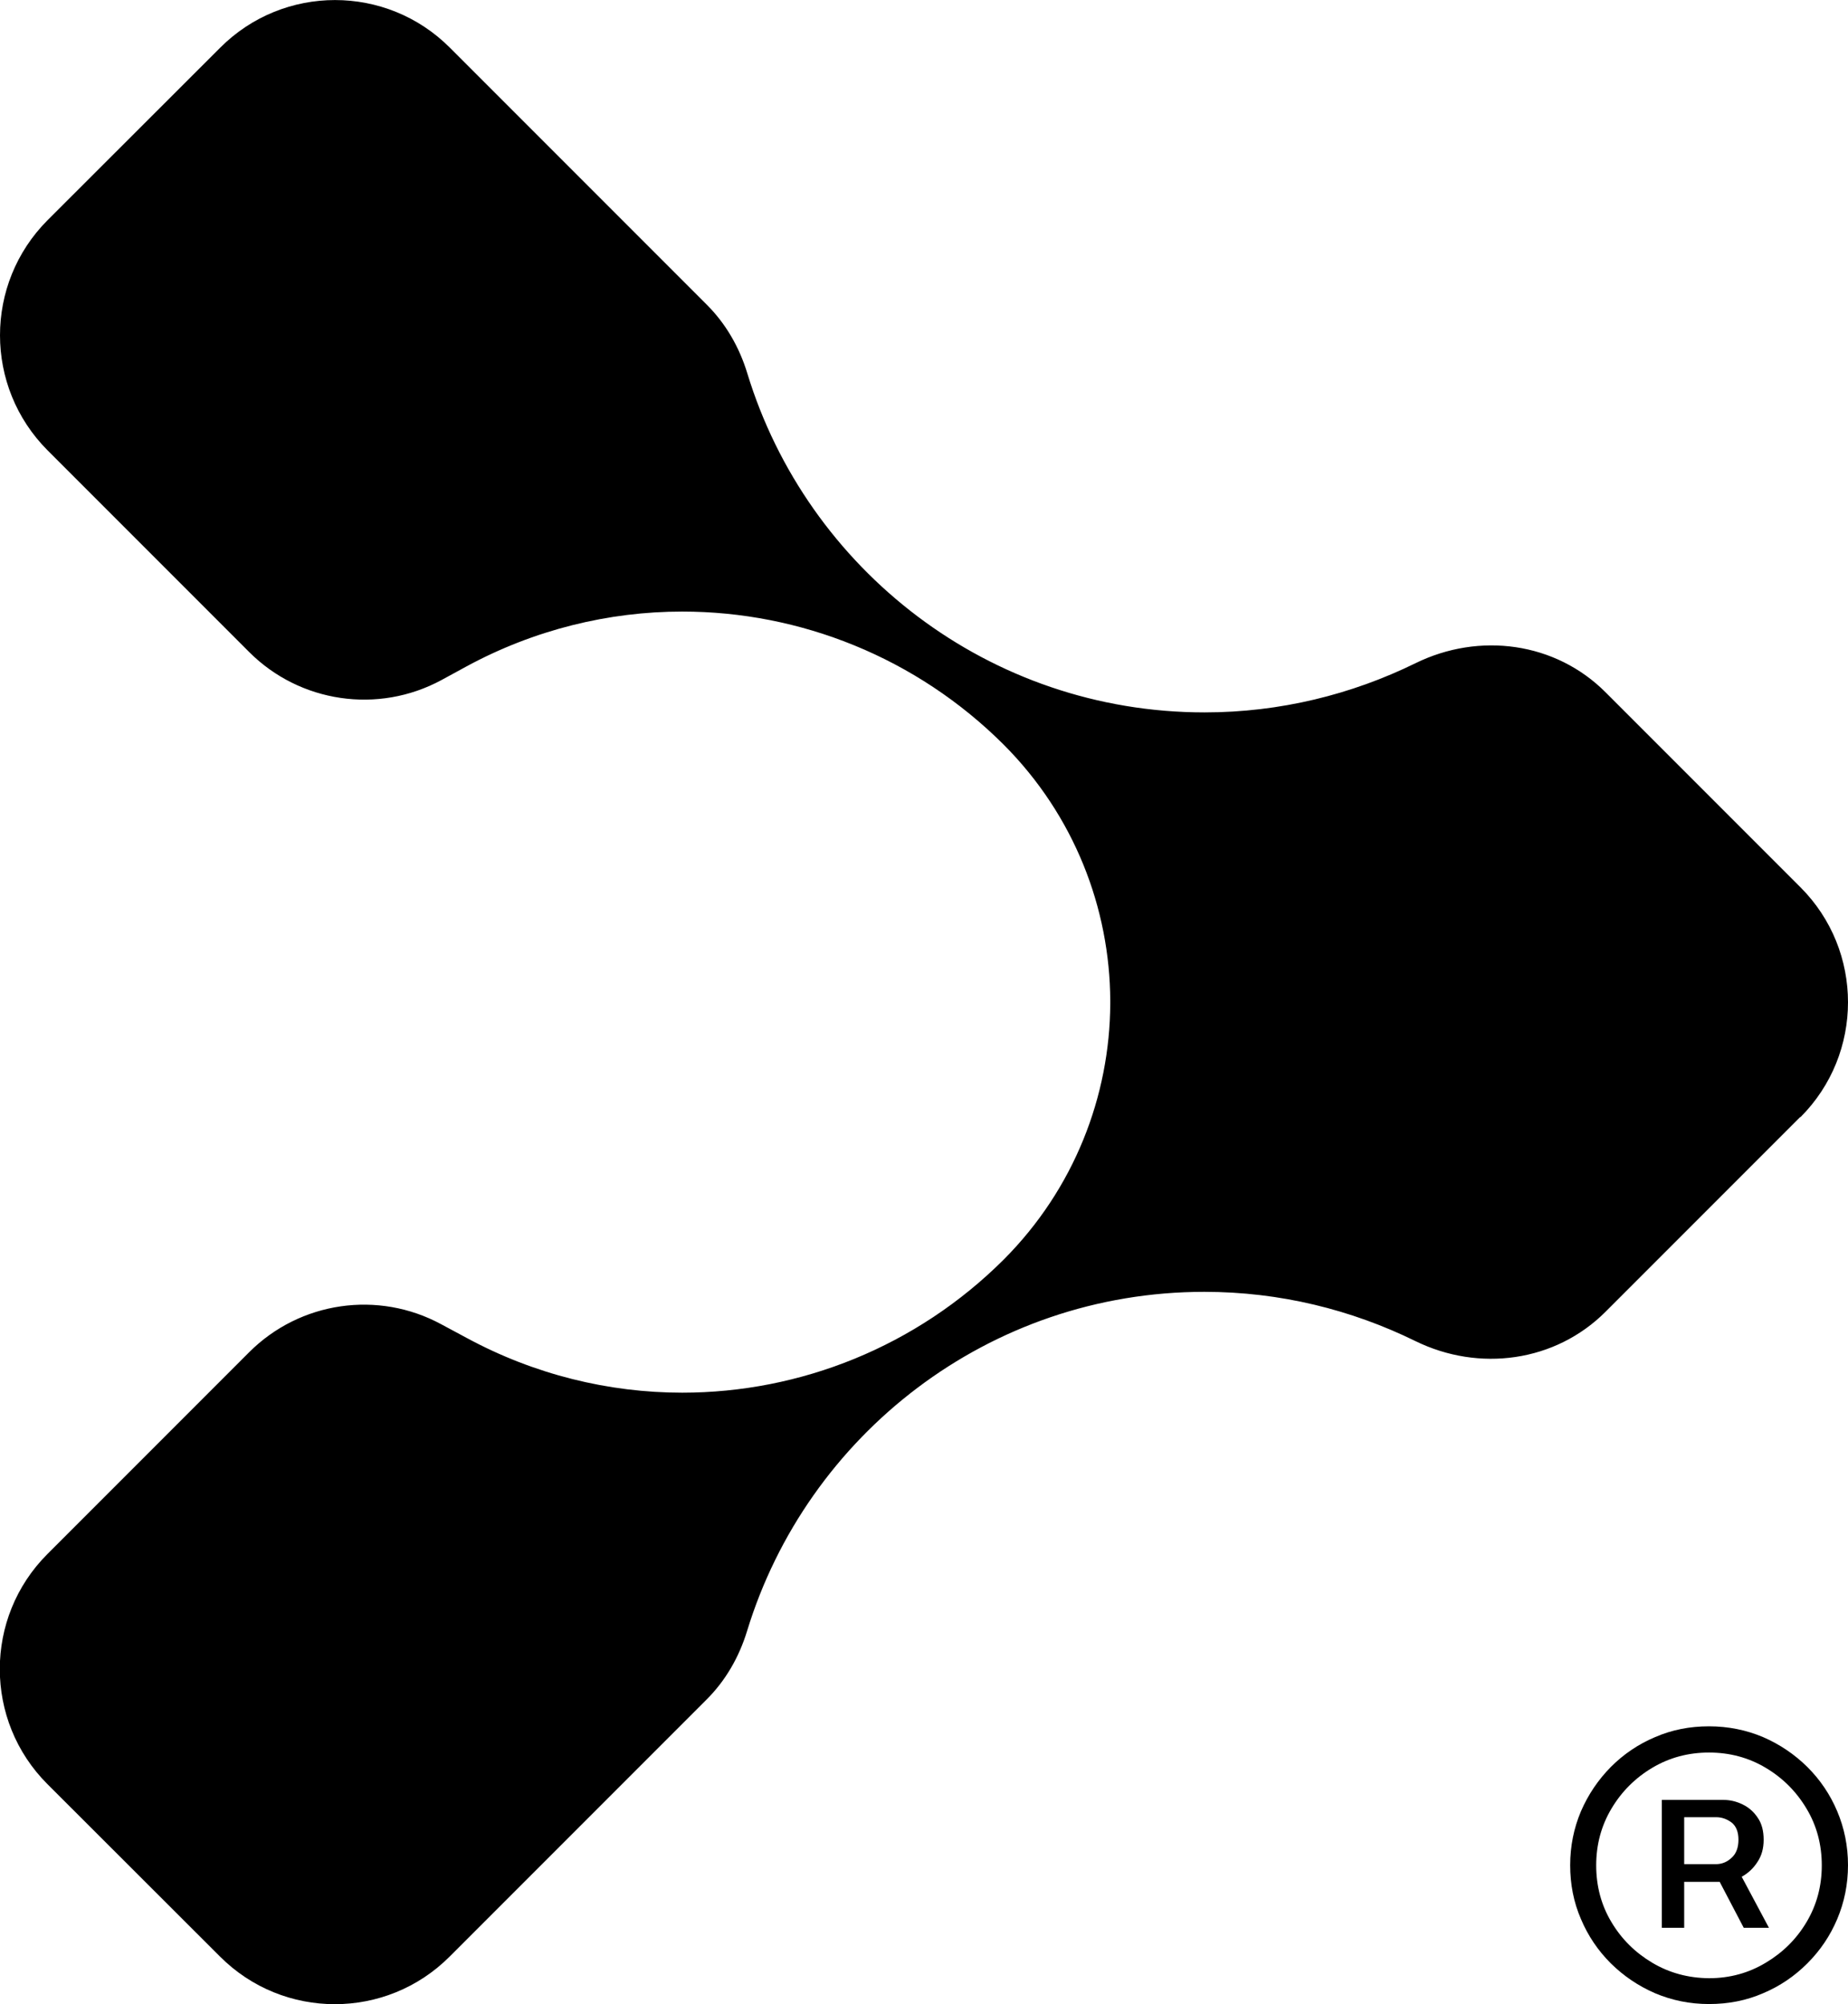<svg viewBox="0 0 90.93 98.57" xmlns="http://www.w3.org/2000/svg" data-sanitized-data-name="Layer 2" data-name="Layer 2" id="Layer_2">
  <defs>
    <style>
      .cls-1 {
        fill: #000;
        stroke-width: 0px;
      }
    </style>
  </defs>
  <g data-sanitized-data-name="Layer 1" data-name="Layer 1" id="Layer_1-2">
    <g>
      <path d="M84.09,98.57c-.94,0-1.82-.18-2.65-.53-.83-.36-1.55-.85-2.18-1.47-.63-.63-1.12-1.35-1.47-2.18-.36-.83-.53-1.71-.53-2.65s.18-1.82.53-2.65c.36-.83.85-1.55,1.47-2.18.63-.63,1.35-1.12,2.18-1.47.83-.36,1.71-.53,2.65-.53s1.83.18,2.66.53c.83.36,1.55.85,2.18,1.47.63.63,1.12,1.35,1.47,2.18.35.83.53,1.71.53,2.65s-.18,1.82-.53,2.65c-.35.83-.84,1.55-1.47,2.18-.63.63-1.35,1.12-2.18,1.47-.83.36-1.71.53-2.66.53ZM84.09,97.3c1.03,0,1.96-.26,2.79-.76.84-.5,1.51-1.16,2.01-2,.5-.84.75-1.77.75-2.79s-.25-1.96-.75-2.79c-.5-.84-1.17-1.51-2.01-2.01-.84-.5-1.77-.75-2.79-.75s-1.95.25-2.79.75c-.84.5-1.51,1.17-2.01,2.01-.5.84-.75,1.77-.75,2.79s.25,1.96.75,2.79c.5.84,1.17,1.5,2.01,2,.84.5,1.77.75,2.79.76ZM81.77,94.82v-6.29h3.03c.32,0,.63.07.94.22.31.15.56.37.75.66.2.29.29.65.29,1.08s-.1.79-.31,1.1c-.2.31-.46.55-.77.72s-.63.25-.97.25h-2.34v-.87h2.04c.3,0,.56-.11.78-.32.22-.2.33-.5.33-.88s-.11-.67-.34-.85c-.23-.17-.48-.26-.76-.26h-1.57v5.44h-1.12ZM85.47,91.88l1.57,2.94h-1.24l-1.54-2.94h1.21Z" class="cls-1"></path>
      <path d="M88.58,54.94l-9.58,9.58c-2.47,2.47-6.22,2.98-9.36,1.44-3.14-1.54-6.66-2.42-10.38-2.42-10.61,0-19.55,7.04-22.5,16.68-.39,1.28-1.06,2.45-2.01,3.39l-12.62,12.62c-3.12,3.13-8.19,3.13-11.31,0l-8.49-8.48c-3.12-3.12-3.12-8.19,0-11.31l9.93-9.93c2.5-2.5,6.35-3.06,9.46-1.37l1.23.66c3.34,1.81,7,2.7,10.62,2.7,5.8,0,11.52-2.26,15.82-6.55,3.47-3.48,5.22-8.04,5.24-12.59v-.14c-.02-4.55-1.77-9.11-5.24-12.59-4.3-4.29-10.02-6.55-15.82-6.55-3.62,0-7.28.89-10.62,2.7l-1.23.67c-3.11,1.68-6.96,1.12-9.46-1.38L2.34,22.15c-3.12-3.13-3.12-8.19,0-11.32L10.83,2.35c3.12-3.13,8.19-3.13,11.31,0l12.62,12.62c.95.94,1.62,2.11,2.01,3.39,2.94,9.64,11.89,16.68,22.5,16.68,3.71,0,7.24-.88,10.38-2.42s6.89-1.04,9.36,1.44l9.58,9.58c3.12,3.12,3.12,8.19,0,11.31Z" class="cls-1"></path>
    </g>
  </g>
</svg>